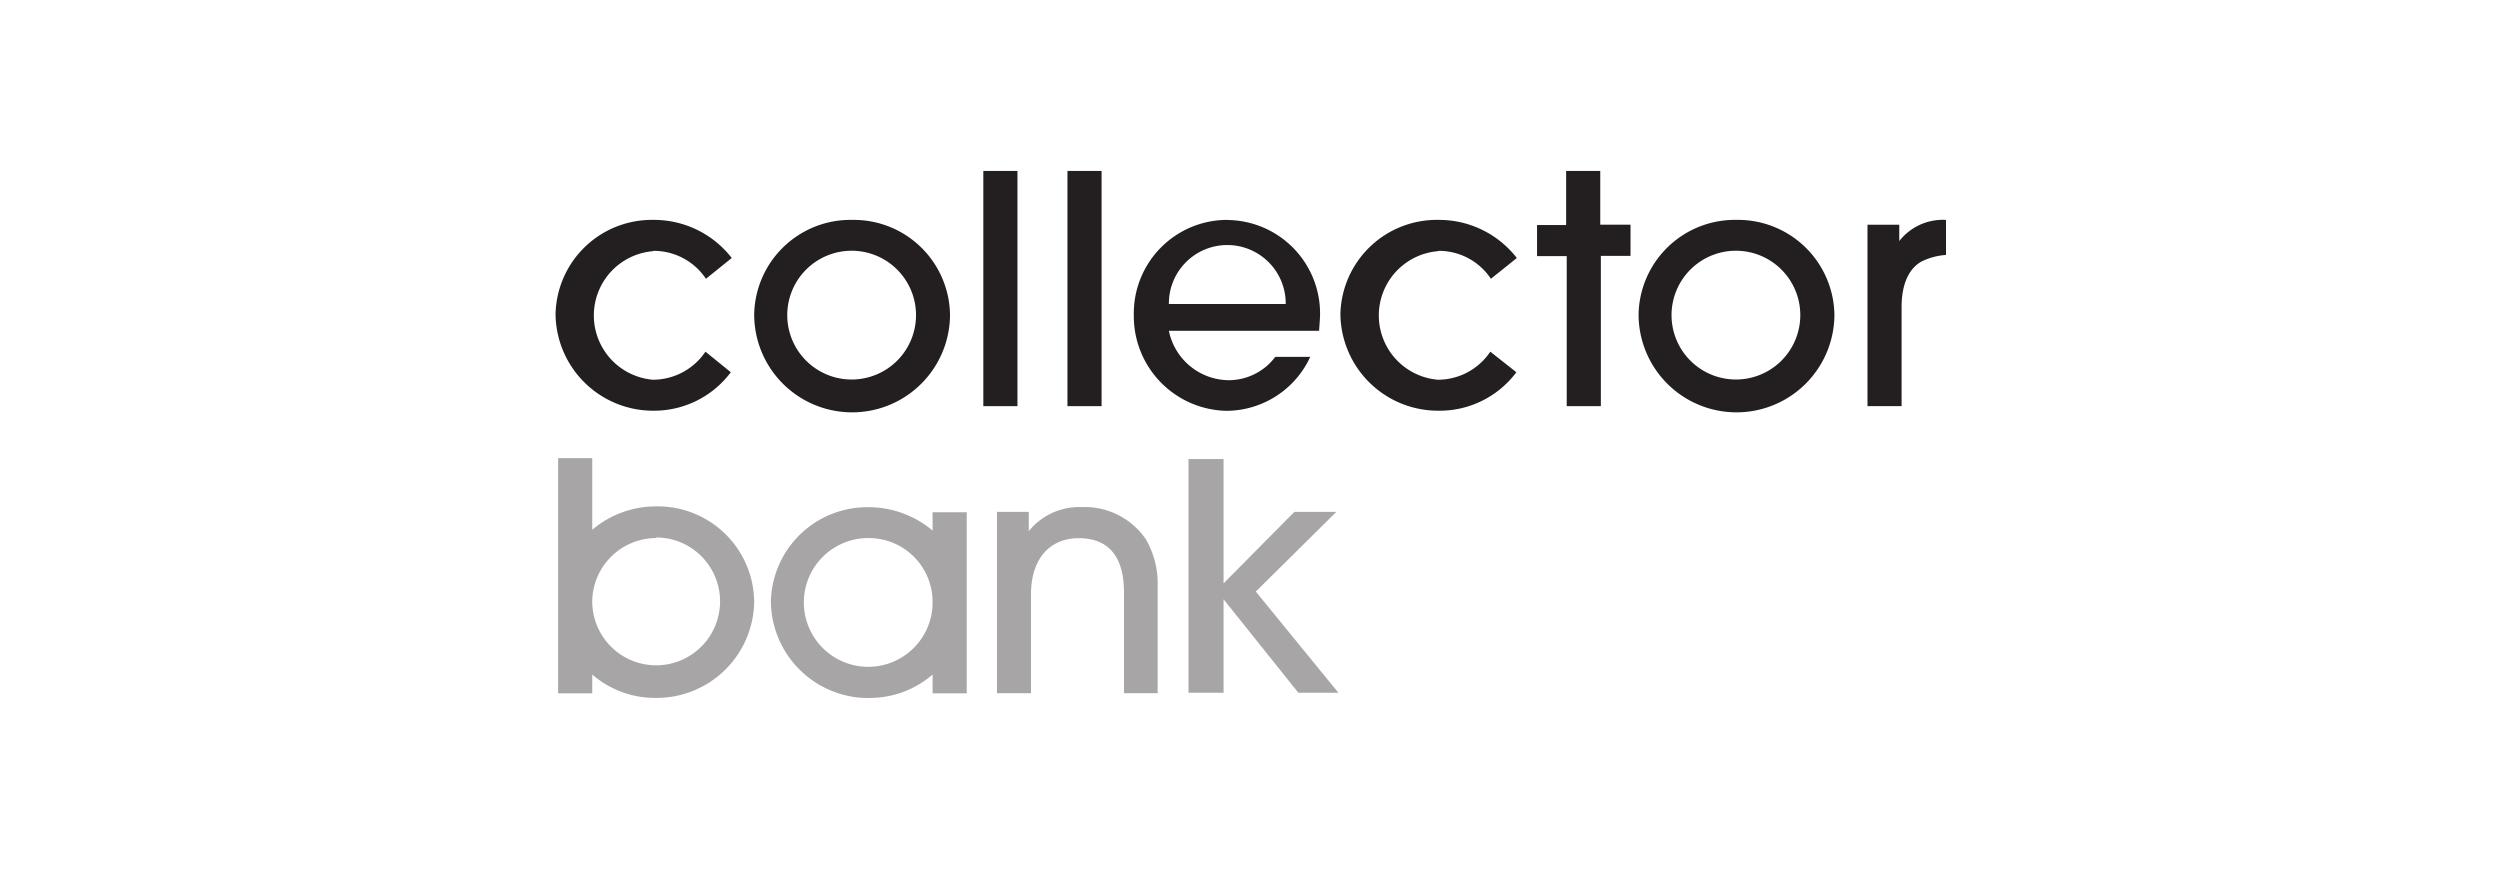 <svg xmlns="http://www.w3.org/2000/svg" width="468" height="163" viewBox="0 0 468 163"><g transform="translate(8 8)"><rect width="468" height="163" transform="translate(-8 -8)" fill="#fff" opacity="0"/><g opacity="0"><rect width="404" height="99" transform="translate(24 24)" fill="#fff"/><path d="M1,1V98H403V1H1M0,0H404V99H0Z" transform="translate(24 24)" fill="#707070"/></g><g transform="translate(96 24)"><path d="M18.572,69.464A17.936,17.936,0,0,1,6.607,65.089v3.522H.22V24.58H6.607V37.988a18.439,18.439,0,0,1,11.965-4.375A18.045,18.045,0,0,1,36.923,51.506,18.264,18.264,0,0,1,18.572,69.464m0-29.923A11.987,11.987,0,0,0,6.607,51.506h0A11.965,11.965,0,1,0,18.572,39.432" transform="translate(0.261 29.184)" fill="#a7a5a6"/><path d="M36.76,64.5A18.242,18.242,0,0,1,18.43,46.433,18.045,18.045,0,0,1,36.76,28.781,18.614,18.614,0,0,1,48.7,33.156V29.722H55.09V46.542h0V63.625H48.7V60.1A17.87,17.87,0,0,1,36.76,64.478m0-29.923A12.052,12.052,0,1,0,48.7,46.521h0A11.943,11.943,0,0,0,36.76,34.556" transform="translate(21.882 34.17)" fill="#a7a5a6"/><path d="M35.352,34.071A12.052,12.052,0,1,1,47.295,21.953,12.052,12.052,0,0,1,35.352,34.071Zm0-29.879A18.024,18.024,0,0,0,17,21.822a18.33,18.33,0,0,0,36.66.131A18.024,18.024,0,0,0,35.33,4.192" transform="translate(20.184 4.973)" fill="#231f20"/><path d="M36.61,44.031H43V0H36.61V44.031" transform="translate(43.468)" fill="#231f20"/><path d="M43.81,44.031H50.2V0H43.81V44.031" transform="translate(52.017)" fill="#231f20"/><path d="M111.02,34.07a12.052,12.052,0,1,1,11.943-12.118A12.052,12.052,0,0,1,111.02,34.07Zm0-29.879a18.024,18.024,0,0,0-18.33,17.63,18.33,18.33,0,0,0,36.66.131A18.045,18.045,0,0,0,111.02,4.191" transform="translate(110.053 4.973)" fill="#231f20"/><path d="M118.23,8.158h0V5.1h-5.95V39.065h6.387V20.495c0-4.834,1.728-7.415,3.74-8.509a12.205,12.205,0,0,1,4.572-1.225V4.2a10.368,10.368,0,0,0-8.749,3.959" transform="translate(133.313 4.966)" fill="#231f20"/><path d="M18.308,9.988a11.724,11.724,0,0,1,9.843,5.228l4.834-3.893A18.417,18.417,0,0,0,18.308,4.191,18.024,18.024,0,0,0,0,21.821,18.264,18.264,0,0,0,18.308,39.91a17.936,17.936,0,0,0,14.5-7.2l-4.747-3.85a11.877,11.877,0,0,1-9.843,5.25,12.074,12.074,0,0,1,0-24.061" transform="translate(0 4.974)" fill="#231f20"/><path d="M85.522,9.988a11.68,11.68,0,0,1,9.821,5.228l4.856-3.893A18.439,18.439,0,0,0,85.522,4.191,18.045,18.045,0,0,0,67.17,21.821,18.286,18.286,0,0,0,85.522,39.911a17.936,17.936,0,0,0,14.589-7.2l-4.878-3.85a11.812,11.812,0,0,1-9.821,5.25,12.074,12.074,0,0,1,0-24.061" transform="translate(79.753 4.973)" fill="#231f20"/><path d="M56.054,19.939a10.937,10.937,0,1,1,21.873,0ZM66.991,4.19a17.5,17.5,0,0,0-17.5,17.849,17.717,17.717,0,0,0,17.3,17.892A17.345,17.345,0,0,0,82.521,29.825H75.98A10.937,10.937,0,0,1,67.231,34.2a11.549,11.549,0,0,1-11.177-9.252H84.183c0-.437.175-2.187.175-3.237a17.5,17.5,0,0,0-17.281-17.5" transform="translate(58.759 4.975)" fill="#231f20"/><path d="M95.833,0H89.446V10.127H84v5.818h5.556V44.031h6.387V15.9H101.5v-5.84H95.833V0" transform="translate(99.735)" fill="#231f20"/><path d="M67.943,63.62H61.556V45.181c0-2.625,0-10.587-8.465-10.587-5.337,0-8.946,3.74-8.946,10.543V63.62H37.78V29.673h5.95v3.609h0a12.118,12.118,0,0,1,9.93-4.506,13.824,13.824,0,0,1,12.008,6.059,16.514,16.514,0,0,1,2.187,8.749V63.62" transform="translate(44.857 34.153)" fill="#a7a5a6"/><path d="M82.233,68.407h-7.5l-14-17.5v17.5H54.17V24.66h6.562V47.933L73.987,34.547H81.84L66.769,49.464,82.233,68.407" transform="translate(64.317 29.279)" fill="#a7a5a6"/></g></g></svg>
